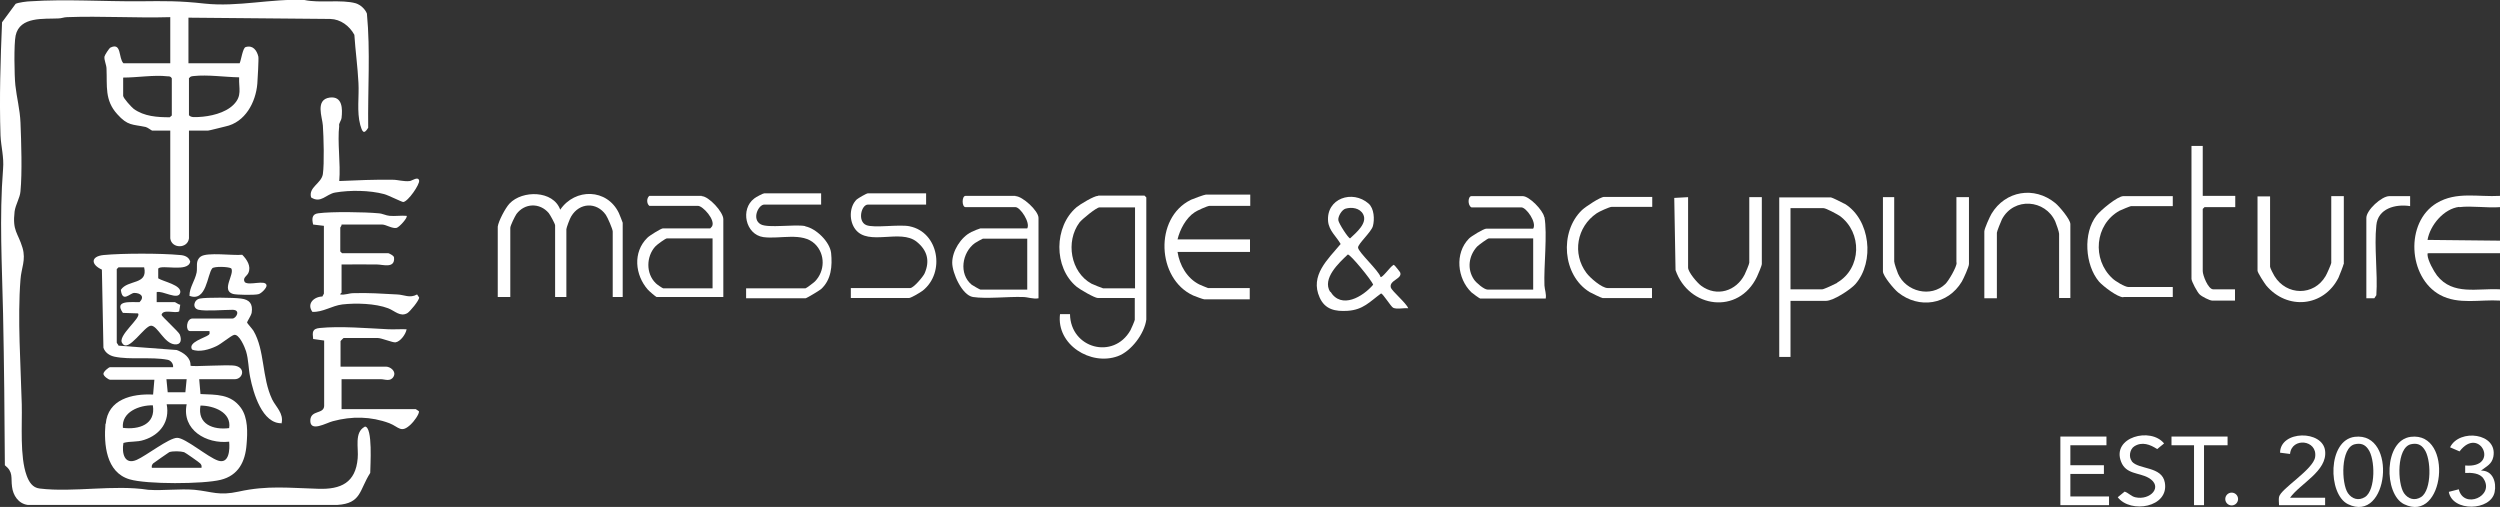 <?xml version="1.0" encoding="UTF-8"?>
<svg id="a" xmlns="http://www.w3.org/2000/svg" version="1.1" viewBox="0 0 976.4 198">
  <rect x="0" y="0" width="976.4" height="198" fill="#333333" stroke="none"/>
  <!-- Generator: Adobe Illustrator 30.0.0, SVG Export Plug-In . SVG Version: 2.1.1 Build 123)  -->
  <defs>
    <style>
      .st0 {
        fill: #fff;
      }
    </style>
  </defs>
  <path class="st0" d="M960.5,80.9c4.9-.6,10.8.4,15.9,0v-4.4c-8.6.5-17-1.8-24.7,2.8-12.5,7.5-11.2,29.1,1.3,35.9,7.2,3.9,15.6,1.7,23.4,2.2v-4.4c-8.8-.5-18.4,2.5-24.6-5.4-1.3-1.7-3.6-5.9-3.7-8,0-1,0-.6.7-.7h27.6s0-4.9,0-4.9l-28.3-.3c1-5.8,6.4-12.2,12.4-12.9h0Z"/>
  <path class="st0" d="M142.4,166.7c-4.1,2.2-2.3,8.3-2.7,12.3-.8,9.5-6.5,12.2-15.4,11.9-11.3-.3-19.8-1.4-31.1,1.1-7.8,1.7-10.3,0-17.2-.7-5.8-.5-12.2.4-18.1,0-13.4-2.1-29.2,1.1-42.4-.5-2.8-.3-4.2-2.6-5.1-5.1-2.7-7.4-1.7-19.7-1.9-27.8-.4-15.3-1.7-33.5-.5-48.7.3-4.5,2.2-7.6.8-12.4-1.8-6-4-6.5-3.1-14.2.4-2.8,2.1-5.3,2.3-7.9.7-7.3.3-19.3,0-26.8-.2-5.1-1.5-9.9-2-14.6-.4-3.7-.6-16.1.1-19.4,1.6-7.6,11.2-6.4,16.7-6.7,1.2,0,2.2-.5,3.4-.5,13.4-.5,26.9.4,40.3,0v18h-18.3c-2-2-.6-8.3-5.1-6.1-.5.3-2.2,2.9-2.3,3.5-.2,1.3.8,3.3.8,4.7.3,6.8-.8,12.3,4.2,17.8,4.1,4.6,5.9,3.9,11.1,5,.8.2,2.3,1.4,2.5,1.4h7.1v42.1c.5,4.1,6.8,4.1,7.3,0v-42.1s7.5,0,7.5,0c.4,0,5.4-1.3,6.7-1.6,7.8-1.6,11.9-9.5,12.5-16.7.1-1.4.6-9.8.4-10.6-.6-2.5-2.2-4.6-5-3.7-1.1.4-1.7,5-2.3,6.3h-20V6.9l55.4.5c4,.1,7.5,2.7,9.4,6.2.4,6.2,1.3,12.6,1.6,18.8.3,5.3-.7,11.2.7,16.4.7,2.4,1.3,4.1,3.1,1.1-.2-14.8.9-29.9-.5-44.6-.7-1.8-2.5-3.4-4.3-4-5.6-1.6-14.2,0-20.1-1.3-13.1-.6-25.9,2.8-39,1.4-9.9-1.1-15.5-1-25.4-.9-13.8.1-28.9-.9-42.5,0-1.3,0-5,.5-5.9,1L.8,8.7C.2,23.2-.3,38.3.2,52.9c.2,4.4,1.4,8.4,1,13.1-1.5,18.9-.4,37.5,0,56.5.4,19.7.6,39.5.7,59.2,3.4,2.7,2.3,4.8,2.8,8.4.4,3.4,2.5,6.6,6.1,7.1h121c9.4-.6,8.5-5.8,12.8-12.5,0-2.5,1.1-18.1-2.1-18.1h0ZM73.9,30.5c.4-.7,1-.7,1.7-.8,5.5-.6,12.2.4,17.8.5-.2,4.4,1.3,7.2-2.2,10.7-3.3,3.3-9.2,4.6-13.7,4.8-1.3,0-2.8.3-3.7-.7v-14.6ZM67.1,30.5v14.6l-.8.7c-4.8,0-10-.3-14.1-3.3-.9-.7-4.1-4.2-4.1-5.1v-7.1c5.5,0,12-1.1,17.3-.5.7,0,1.3,0,1.7.8h0Z"/>
  <path class="st0" d="M41.2,165.4c-.7,8.1.2,19.1,9.4,21.8,6.6,2,28.8,1.9,35.6.2,6.9-1.7,9.6-7.1,10.1-13.8.4-4.7.6-10.4-2.2-14.3-4-5.5-9.6-5.1-15.8-5.4l-.5-5.8h13.9c3,0,4.4-4.2.4-5.2-2.7-.7-17,.5-17.7-.1.2-3.1-2.7-5.1-5.4-6.1l-22.7-1.7c-.1-.4-.7-1-.7-1.2v-28.7l.7-.7h10c1.6,7-6.4,4.7-9.1,8.8.6,5.2,3.5,1.3,5.2,1.2,2.6,0,4.2,1.5,2.1,3.6-3.3.1-10.1-.9-6.5,4.2l5.9.2c1.6,1.6-8.4,8.9-6.1,11.7,2.3,3.8,8.6-6.9,11.2-6.9s5.1,7,9.3,7.3c2.5.2,2.7-1.9,1.9-3.9-.5-1.1-6.9-6.9-7.1-7.6.5-2.5,5.4-.4,6.9-1.4l.4-2.6c-.6,0-1.9-1-2.1-1h-7.1v-3.9c2.1-.8,8.5,3.4,9.2.2.6-3-6.6-4.3-8.6-5.6v-3.8c1.3-1.7,11.7,1.6,12.5-2.7-.5-1.9-2.3-2.5-4-2.6-7.4-.7-22.4-.7-29.8,0-5.1.5-5.1,3.7-.7,5.7l.6,30.5c.6,1.9,2.4,3.1,4.3,3.5,6.1,1.3,14.4,0,20.7,1.2,1.3.2,2.4,1.6,2.2,2.9h-24.6c-.5,0-2.6,1.7-2.6,2.6,0,.9,2,2.3,2.6,2.3h17.3l-.5,5.8c-8.2-.4-17.7,1.8-18.5,11.5h0ZM78.8,182.7h-19.5c-.1-.8,0-1.1.5-1.7.3-.3,6-4.2,6.3-4.4,1.3-.5,4.5-.4,5.8,0,.4.1,6.1,4.1,6.3,4.4.5.6.6.8.5,1.7h0ZM78.3,158.4c5.1,0,12.2,2.6,11.2,8.8-6.2.8-12.5-1.5-11.2-8.8ZM72.9,148.1l-.5,5.1h-6.9l-.5-5.1h7.8ZM65.1,157.9h7.8c-2,10,7.7,15.6,16.6,14.6.3,3.1,0,8.8-4.3,7.4-4-1.3-12.8-8.9-16-8.9-3.2,0-12.1,7-15.8,8.6-4.8,2.1-5.9-2.6-5.2-6.6,2.8-.8,5.1-.2,8.1-1.2,6.3-2,10.1-7.2,8.8-13.9h0ZM48,167.1c-.6-6.2,6.4-8.9,11.7-8.8,1.2,7.5-5.5,9.6-11.7,8.8Z"/>
  <path class="st0" d="M428.8,76.5c-1.5,0-7,3.3-8.3,4.4-8.9,7.5-9.1,23.6,0,31.1,1.2,1,7,4.4,8.3,4.4h14.4v8.5c0,.3-1.4,3.6-1.7,4.1-6.6,11.6-23.4,7.1-23.6-6.3h-3.9c-1.5,11.9,12,20.3,22.6,16.4,5.2-1.9,10.4-8.8,11.1-14.3v-47.7l-.7-.7h-18ZM443.2,112.6h-12.4c-.2,0-3.9-1.5-4.5-1.8-8.2-4.5-10.2-16.5-4.7-23.9.9-1.2,6.6-5.9,7.8-5.9h13.9v31.7h0Z"/>
  <path class="st0" d="M218.8,81.9c-2.7-7.6-14.8-7.7-19.8-2.4-1.6,1.7-4.3,6.8-4.6,9v27.5h4.9v-27c0-.9,1.8-4.5,2.4-5.4,3.2-4.3,9.1-4.5,12.6-.4.5.6,2.5,4.2,2.5,4.8v28h4.4v-26.5c0-.5,1.4-4.3,1.9-5,3.2-5.4,9.9-5.7,13.5-.6.7,1,2.7,5.6,2.7,6.5v25.6h3.9v-29c0-.2-1.3-3.3-1.5-3.8-4.6-9.6-17.1-9.8-22.9-1.3h0Z"/>
  <path class="st0" d="M155.1,115c-5.5-.3-11.6-.7-17.1-.5-1.7,0-3.3.8-5.1.5-.2-.2.5-.6.5-.7v-11c4.6,0,9.3-.1,13.9,0,2.2,0,7,1.7,6.6-2.7,0-.8-2.1-1.7-2.2-1.7h-18.1l-.7-.7v-9.3c0-.2.6-.7.5-1.2h15.9c1.4,0,4,1.7,5.6,1.3,1.1-.3,4.5-4.1,3.9-4.7-2.1-.2-4.5.2-6.6,0-1.5-.1-2.7-.9-4.4-1-5.4-.5-18.3-.7-23.5,0-2.6.3-2.5,2.3-2,4.4l4.2.5v26.5c0,0-.5,1-.6,1.1-3.3.1-6.2,2.8-3.9,6,4.1.2,7.6-2.4,11.7-2.9,5.3-.6,12.9-.4,17.9,1.5,2.6,1,4.7,3.5,7.5,1.9,1-.6,4.6-4.9,4.6-6.1l-.8-1.2c-2.9,1.6-5,.1-7.8,0h0Z"/>
  <path class="st0" d="M133.4,159.8v-11.7c5.1,0,10.3,0,15.4,0,1.5,0,3.7,1.1,4.9-1,1.2-2.1-1.3-3.9-2.9-3.9h-17.8v-10c0,0,1.1-1.2,1.2-1.2h13.2c1.7,0,6,1.9,7.1,1.7,1.9-.3,4-3.2,4.3-5.1-2.3-.1-4.7.1-7.1,0-8.2-.4-18.8-1.3-26.8-.5-3,.3-2.9,1.6-2.6,4.3l4.3.6v25.6c-.2,3.2-5.1,1.5-5.4,5.4-.3,5.1,6.3,1.1,8.8.5,7.4-2,14.9-1.9,22.1.8,3.8,1.5,4.5,4.1,8.4.4.9-.8,3.4-4,3.1-5.1l-1.2-.8h-29s0,0,0,0Z"/>
  <path class="st0" d="M720.4,79.6c-.7-.4-4.9-2.5-5.3-2.5h-20.2v62.3h4.4v-21.9h13.9c2.8,0,9.6-4.4,11.5-6.6,7.5-8.7,5.8-25.1-4.2-31.3h0ZM717.5,110.5c-.9.5-5.2,2.5-5.8,2.5h-12.4v-31.7h12.9c1,0,5.2,2.3,6.3,3,8.9,6.5,8.6,20.5-1,26.1h0Z"/>
  <path class="st0" d="M546.8,106.3c0-.1-1.8-2.3-2-2.5-.8-.6-.3-.4-1,0-.9.6-4,4.8-4.6,4.4-.7-2.5-8.7-9.7-8.8-11.5-.1-1.4,5.2-6.1,5.8-8.4.7-2.6.5-6.9-1.7-8.8-6.3-5.5-16.6-2-15.8,7,.4,3.7,3.2,5.8,4.9,8.8-5,6-12.1,12.3-8.2,20.9,2.1,4.7,6.1,5.5,10.9,5.2,6.1-.4,8.6-3.5,13.1-6.8.8.2,3.8,5.1,4.7,5.6,1.4.7,4.2,0,5.9.2-.8-2.1-6.3-6.6-6.8-8.1-.8-2.9,4.8-3.4,3.6-6h0ZM522.7,86c-.2-1.5,1.4-4.1,2.8-4.5,2.4-.7,5.6-.3,6.9,2.2,1.8,3.5-2.8,7.2-5.1,9.4-.7,0-4.5-5.9-4.6-7.1h0ZM519.5,114c-3.2-5.2,3.4-11.3,6.9-14.6.9-.2,9.3,10,9.9,11.8-4,4.7-12.4,9.7-16.7,2.7Z"/>
  <path class="st0" d="M465,78.1c-14.3,7.1-13.2,30.8,1,37.3.7.3,3.9,1.5,4.3,1.5h17.8v-4.4h-16.3c-.2,0-2.9-1.2-3.4-1.4-4.8-2.4-7.7-7.5-8.5-12.7h28.3v-4.9h-28.3c.9-3.8,3.3-8.4,6.7-10.6.8-.6,5-2.5,5.8-2.5h15.9v-4.4h-17.3c-.6,0-4.9,1.6-5.8,2h0Z"/>
  <path class="st0" d="M603.1,84.7c-.5-2.6-5.8-8.1-8.4-8.1h-20c-1.4,0-1.6,3.6,0,4.4h19.5c1.9,0,6.1,5.9,4.6,8.3h-18.3c-1,0-6,3-6.8,3.9-5.6,5.7-4.6,15.6,1,21,.4.4,3.2,2.4,3.4,2.4h25.6c.3-1.8-.4-3.4-.5-5.1-.3-7.4,1.2-20.2,0-26.7h0ZM598.8,113.1h-17.8c-1.4,0-4.5-2.7-5.3-3.9-2.8-4.1-2.1-9.3,1.2-12.9.6-.6,4.1-3.2,4.6-3.2h17.3v20h0Z"/>
  <path class="st0" d="M110,165.2c.8-3.8-2.2-6.2-3.7-9.2-4.1-8.6-2.8-19.1-7.3-26.8-.5-.8-2.5-3-2.5-3.2,0-.5,1.6-2.7,1.8-3.9.5-3.4-.8-5.1-4.2-5.5-2.7-.4-13.6-.5-16,0-2.4.4-3.2,3.8-.5,4.4,2.8.6,9.8,0,13.2,0s1.4,3.4,0,3.4h-15.6c-2.5,0-2.8,4.9-1,4.9h7.6c0,.6.3,1-.3,1.5-1.6,1.2-8.2,2.9-6.5,5.7,2.8,1.2,6.8,0,9.5-1.3,1.8-.8,5.7-4.1,6.9-4.4,2-.5,4.2,4.8,4.7,6.4,1,3.3.9,6.7,1.6,10.1,1.2,6.1,4.7,18.4,12.5,18h0Z"/>
  <path class="st0" d="M274.1,76.5h-20.5c-1.1.9-1.1,3,0,3.9h19c1.9,0,6.9,5.5,5.5,8l-.7.8h-18.5c-.7,0-5.4,2.9-6.1,3.7-5.7,5.6-4.8,14.5.2,20.2.4.5,3.2,2.9,3.4,2.9h26.1v-30.4c0-2.8-5.7-9-8.5-9h0ZM278.3,112.6h-19.3c-.2,0-2.6-1.6-2.9-2-3.9-3.8-3.7-10.4-.2-14.3.6-.7,4-3.2,4.6-3.2h17.8v19.5h0Z"/>
  <path class="st0" d="M396.6,76.5h-19.5c-1.5,0-1.5,4.4,0,4.4h19.5c1.9,0,5.9,6.1,4.6,8.3h-18.3c-.2,0-3,1.1-3.5,1.4-4.1,2-7.5,7.4-7.5,12,0,4,3.8,12.7,8.1,13.4,5.3.8,13.7-.2,19.5,0,1.9,0,4,.9,6.1.5v-31.4c0-2.8-6.3-8.5-9-8.5h0ZM401.2,113.1h-18.3c-.2,0-3-1.6-3.4-1.9-5.1-4.2-3.8-12.6,1.3-16.3.4-.3,3-1.7,3.1-1.7h17.3v20h0Z"/>
  <path class="st0" d="M683.2,102.6c0,.5-1.4,3.8-1.8,4.6-3.3,6.5-10.9,8.9-17,4.4-1.5-1.1-5.1-5.3-5.1-7.1v-27.5l-5.4.3.5,28.2c5.1,14.9,24.6,17.6,31.8,2.6.4-.9,1.9-4.3,1.9-5v-26.1h-4.9v25.6h0Z"/>
  <path class="st0" d="M355.4,88.4c-4.3-.9-14,.8-17.1-.5-3.5-1.5-1.9-8,.7-8h22.7v-4.4h-22.7c-.6,0-3.8,1.9-4.4,2.4-3,2.9-3,8.5-.5,11.7,5.1,6.6,17.5-.3,23.9,4.8,4.1,3.3,5.3,7.4,3.1,12.4-.6,1.3-4.3,5.7-5.6,5.7h-23.2v3.9h22.7c.8,0,4.5-2.2,5.4-2.9,8.9-7.1,6.2-22.8-5.1-25.1h0Z"/>
  <path class="st0" d="M314.5,88.3c-4.1-.8-14.6.9-17.4-.7-3.6-2-.9-7.7,1.4-7.7h22.2v-4.4h-22.2c-.5,0-3.3,1.5-3.9,2-5.6,4.2-3.4,14.1,3.5,15.1,6.4.9,15.3-2.1,20.2,2.7,4.1,4,3.9,10.6,0,14.6-.5.5-3.4,2.7-3.7,2.7h-23.2v3.9h23.2c.4,0,5.4-3,6.1-3.6,4-3.7,4.4-9,3.9-14.1-.5-4.4-5.9-9.6-10.1-10.4h0Z"/>
  <path class="st0" d="M915.4,103.1v-26.5h-4.9v26.1c0,.4-1.8,4.5-2.2,5.1-4.6,7.9-15.3,7.7-20,0-.4-.6-1.7-3.2-1.7-3.6v-27.5h-4.9v29c0,.8,2.7,4.9,3.4,5.8,8.2,9.7,22.4,8.4,28.2-3,.3-.6,2-5,2-5.3h0Z"/>
  <path class="st0" d="M132.4,49c.1-1.2.9-2,1-2.9.4-3.6.4-8.6-4.6-8-5.8.8-2.9,7.7-2.7,10.9.3,4.5.6,14.8,0,19-.6,3.7-5.7,5.1-4.6,9.1,3.8,2.5,5.9-1.3,9.4-1.9,5.8-1,13.5-.9,19.1.6,1.6.4,6.9,3.1,7.5,3.1,1.9-.2,6.5-6.9,6.2-8.4-.4-1.7-2.6,0-3.6.2-2.4.3-4.6-.5-6.8-.5-7-.1-13.8.2-20.8.5.6-6.9-.8-15,0-21.7h0Z"/>
  <path class="st0" d="M764.2,102.6c0,1.7-3.1,7-4.4,8.3-5.7,5.5-15.4,3-18.5-4-.4-.9-1.5-4.1-1.5-4.8v-25.1h-4.4v29c0,1.8,4.3,6.9,5.9,8.2,8.2,6.6,19.5,4.8,24.9-4.2.7-1.2,2.8-5.8,2.8-6.9v-26.1h-4.9v25.6h0Z"/>
  <path class="st0" d="M808.6,116.5v-29c0-1.8-4.3-6.9-5.9-8.2-8.2-6.7-19.5-4.8-24.9,4.2-.7,1.2-2.8,5.8-2.8,6.9v26.1h4.9v-25.6c0-.5,1.6-4.5,2-5.3,4.7-8.7,16.9-7.7,20.8.9.4.9,1.5,4.1,1.5,4.8v25.1h4.4Z"/>
  <path class="st0" d="M863.9,117.4h9v-4.4h-8.5c-2,0-4.1-5.5-4.1-7.1v-24.3l.7-.7h12v-4.4h-12.7v-19.5h-4.4v51.9c0,1,2.3,5.3,3.2,6.1.8.8,3.9,2.4,4.9,2.4h0Z"/>
  <path class="st0" d="M829.3,116h19.3v-3.9h-17.3c-1.4,0-5.2-2.3-6.3-3.4-8-7.4-6.9-21,2.8-26.4.6-.3,4.2-1.8,4.5-1.8h16.3v-3.9h-19.3c-2.3,0-9,5.6-10.5,7.6-5.3,6.8-4.5,19.3,1,25.8,1.6,1.8,7.2,6.1,9.5,6.1h0Z"/>
  <path class="st0" d="M617.8,82.1c-8.8,8.5-7.6,25.5,3.1,32,.7.4,4.6,2.3,5,2.3h19.3v-3.9h-17.3c-2.3,0-6.9-4-8.3-5.9-5.6-7.5-3.8-18,4-23.3.8-.6,5-2.5,5.8-2.5h15.9v-3.9h-18.8c-1.5,0-7.2,3.8-8.6,5.1h0Z"/>
  <path class="st0" d="M73.9,115.5c6.8,2.7,7-8.3,9-10.7.7-.8,6.1-.7,7.4,0,1.5,2.2-4.1,8.6.7,10,1.4.4,8.4.5,9.9.1,1.1-.2,3.4-2.5,3.2-3.5-.4-2.3-6.8.3-8.5-1.2-1-1.7.9-2.4,1.4-3.6,1.2-2.6-.6-5.3-2.4-7.1-3.5.4-13.7-1.1-16.2.7-2.2,1.6-1.2,4-1.6,6.2-.7,3.4-2.8,5.8-2.8,9.1h0Z"/>
  <polygon class="st0" points="808.6 185.1 821.7 185.1 821.7 181.7 808.6 181.7 808.6 173.9 822.7 173.9 822.7 170.5 804.7 170.5 804.7 197.3 823.7 197.3 823.7 193.9 808.6 193.9 808.6 185.1"/>
  <path class="st0" d="M919.7,170.6c-10.7,1.3-10.6,22.4-2.7,26.3,15.9,7.8,19.5-28.3,2.7-26.3ZM923.7,194.1c-2.5,1.6-5.1.8-6.7-1.5-2.6-3.8-2.9-17.8,2.7-19.1,2.2-.5,3.9,0,5.2,1.9,2.8,3.7,3,16-1.2,18.7h0Z"/>
  <path class="st0" d="M941.6,170.6c-10.7,1.3-10.6,22.4-2.7,26.3,15.9,7.8,19.5-28.3,2.7-26.3ZM945.6,194.1c-2.5,1.6-5.1.8-6.7-1.5-2.6-3.8-2.9-17.8,2.7-19.1,2.2-.5,3.9,0,5.2,1.9,2.8,3.7,3,16-1.2,18.7h0Z"/>
  <path class="st0" d="M832.6,180.1c-1.3-1.6-.8-4.7,1-5.8,3-1.9,6.2-.7,8.9,1.1l2.7-2.2c-5.2-6.5-20.5-2.5-16.8,7.1,1.9,5,7,4.2,10.7,6.3,6,3.4.7,9-5.2,7.6-1.6-.4-2.6-1.7-4.1-2.2l-2.7,2.2c5,6.5,20.1,4,18.4-5.7-1.1-6.5-10.2-5-12.9-8.3h0Z"/>
  <path class="st0" d="M908.1,176.1c-.9-8.2-17.5-8.1-17.6.7l3.9.5c.6-6.6,10.8-5.6,9.8,1.2-.7,4.9-13.5,12.4-14.1,15.6-.2,1,0,2.1,0,3.2h18v-2.9h-13.7c4-5.6,14.6-10.4,13.7-18.3h0Z"/>
  <path class="st0" d="M928.1,115.3c.6-8.8-.9-18.7,0-27.3.6-6.6,7.5-8.4,13.2-7.5v-3.9h-8.1c-3.1,0-9,5.5-9,8.5v31.4h3.1c0,0,.8-1.2.8-1.2h0Z"/>
  <path class="st0" d="M969.1,183.7c2.1-1.6,4.1-2.4,4.7-5.3,1.8-9.3-13.3-11.1-16.9-3.7l3.7,1.6c7.9-10.4,16,6.7,2.2,5.5v2.9c2.4-.1,5.8,0,7.2,2.3,4.4,6.8-7.8,12-9.7,4.1l-3.9,1c1.4,7.9,16.4,7.5,17.9.1.8-3.8-.7-8.5-5.3-8.4h0Z"/>
  <polygon class="st0" points="870 170.5 848.1 170.5 848.1 173.9 856.9 173.9 856.9 197.3 860.8 197.3 860.8 173.9 870 173.9 870 170.5"/>
  <circle class="st0" cx="871.6" cy="194.9" r="2.5"/>
</svg>